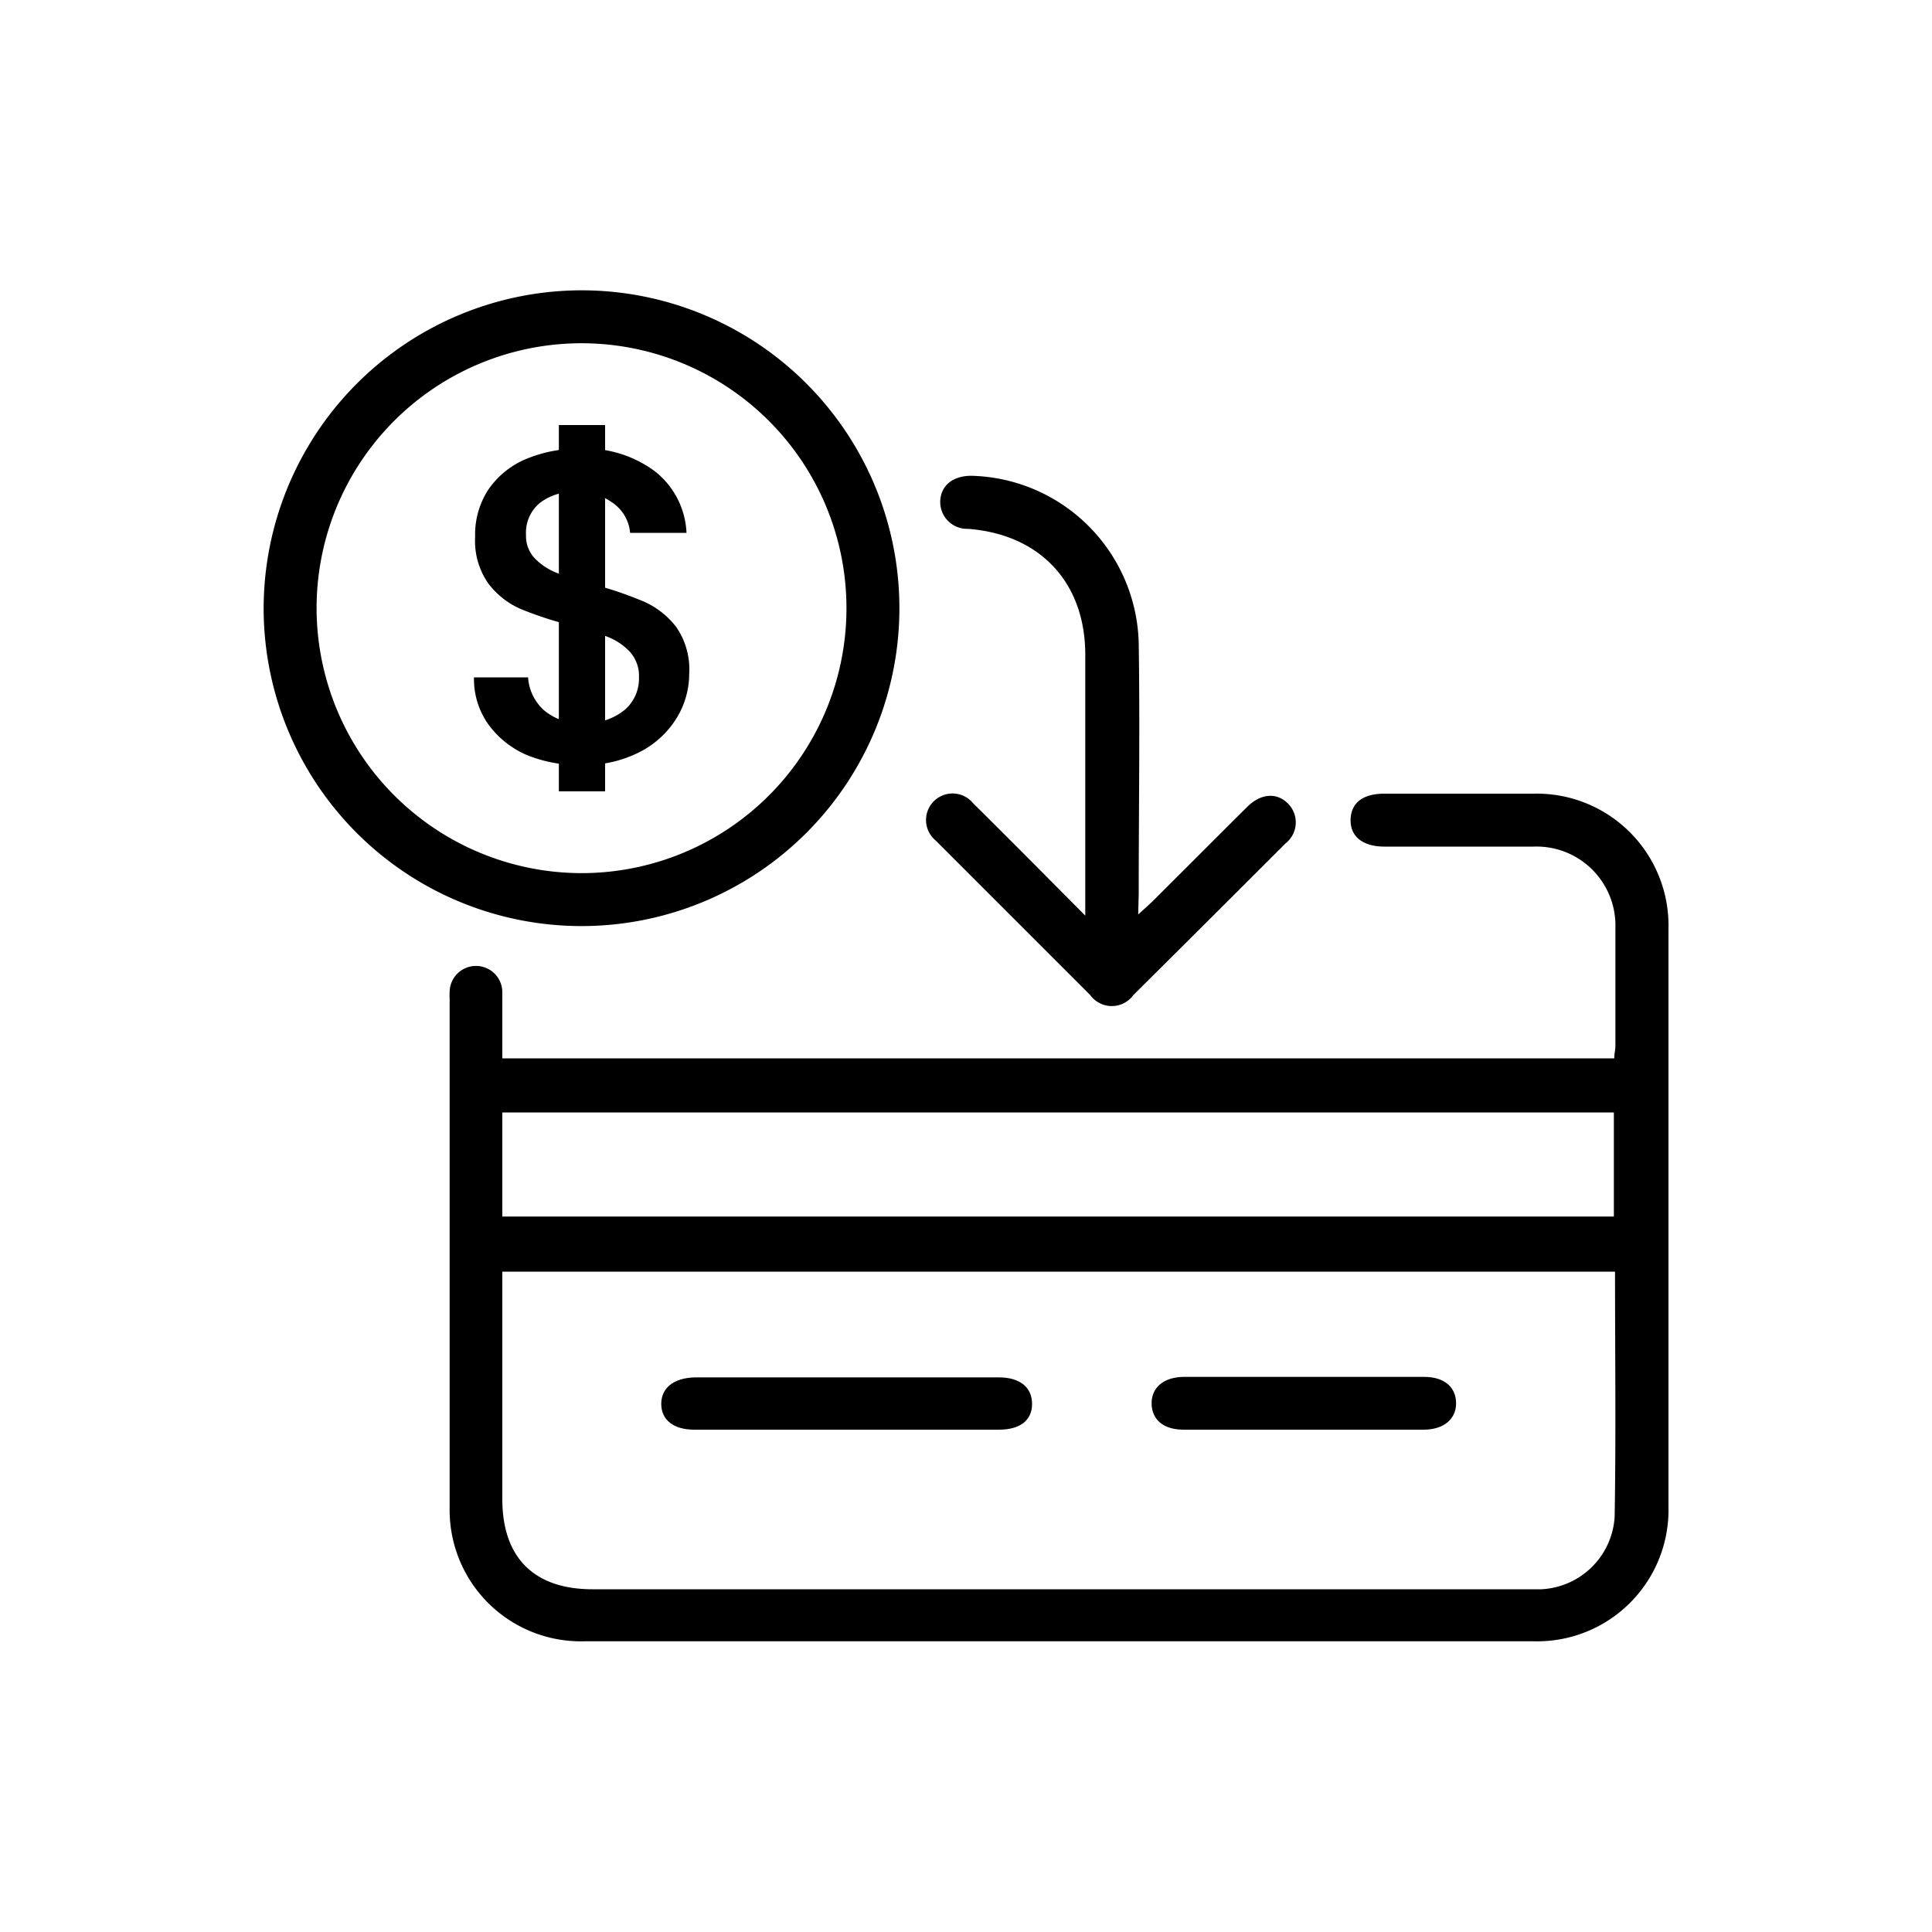 <svg xmlns="http://www.w3.org/2000/svg" id="Layer_1" data-name="Layer 1" width="150" height="150" viewBox="0 0 150 150"><path d="M40.9,58.62a7.25,7.25,0,0,1-3-2.4,6.09,6.09,0,0,1-1.1-3.63H41a3.76,3.76,0,0,0,1.23,2.55,4.33,4.33,0,0,0,3.06,1,4.69,4.69,0,0,0,3.18-1,3.2,3.2,0,0,0,1.14-2.54,2.8,2.8,0,0,0-.71-2,4.81,4.81,0,0,0-1.76-1.17,26,26,0,0,0-2.92-.9,28.9,28.9,0,0,1-3.82-1.26,6.34,6.34,0,0,1-2.51-2,5.76,5.76,0,0,1-1-3.59,6.37,6.37,0,0,1,1-3.63,6.67,6.67,0,0,1,2.9-2.39,10.64,10.64,0,0,1,4.32-.83,9,9,0,0,1,5.72,1.75,6.42,6.42,0,0,1,2.47,4.79H48.92a3.15,3.15,0,0,0-1.24-2.25,4.63,4.63,0,0,0-3-.93,4.27,4.27,0,0,0-2.77.86,3,3,0,0,0-1.07,2.49,2.51,2.51,0,0,0,.68,1.81,4.86,4.86,0,0,0,1.71,1.13,27.43,27.43,0,0,0,2.83.89,29.4,29.4,0,0,1,3.89,1.32,6.47,6.47,0,0,1,2.56,2,5.81,5.81,0,0,1,1,3.64,6.59,6.59,0,0,1-1,3.46,7.22,7.22,0,0,1-2.87,2.61,9.44,9.44,0,0,1-4.44,1A10.83,10.83,0,0,1,40.9,58.62Z"></path><rect x="43.39" y="33" width="3.59" height="28.44"></rect><path d="M39,82.17h86.33c0-.34.09-.67.09-1,0-3,0-6.08,0-9.13a6.13,6.13,0,0,0-6.35-6.31c-3.86,0-7.72,0-11.58,0-1.69,0-2.67-.79-2.63-2.11s1-2,2.62-2c3.86,0,7.72,0,11.57,0a10.24,10.24,0,0,1,10.49,10.5q0,22.44,0,44.87a10.2,10.2,0,0,1-10.41,10.44q-36.9,0-73.81,0a10.19,10.19,0,0,1-10.41-10.3c0-13.2,0-26.4,0-39.6a4.51,4.51,0,0,1,0-.52,2,2,0,1,1,4.09.06C39,78.74,39,80.4,39,82.17Zm86.41,16.56H39v17.66c0,4.53,2.45,7,7,7h72.37c.43,0,.86,0,1.29,0a6,6,0,0,0,5.7-5.61C125.47,111.42,125.39,105.13,125.39,98.73ZM39,94.45H125.3V86.37H39Z"></path><path d="M45.19,22.54a24.68,24.68,0,1,1-24.72,24.9A24.72,24.72,0,0,1,45.19,22.54ZM45.1,67.79A20.57,20.57,0,1,0,24.58,47.37,20.6,20.6,0,0,0,45.1,67.79Z"></path><path d="M88.37,71c.5-.46.81-.73,1.09-1,2.46-2.45,4.91-4.91,7.38-7.36,1.06-1.05,2.3-1.13,3.17-.24a2.07,2.07,0,0,1-.2,3.08Q93.92,71.37,88,77.25a2.07,2.07,0,0,1-3.36,0q-6-6-12-12a2.06,2.06,0,1,1,2.91-2.89c2.83,2.8,5.63,5.63,8.71,8.73v-1.5q0-9.37,0-18.76c0-5.6-3.51-9.35-9.11-9.77A2.09,2.09,0,0,1,73,38.88c.06-1.2,1-1.94,2.41-1.94a13.32,13.32,0,0,1,13,13c.1,6.47,0,12.94,0,19.41Z"></path><path d="M65.6,111H53.9c-1.62,0-2.56-.77-2.56-2s.94-2,2.56-2.06H77.56c1.62,0,2.57.77,2.57,2.06s-.95,2-2.57,2Z"></path><path d="M101.15,111H91.89c-1.54,0-2.45-.76-2.48-2s.91-2.09,2.51-2.1h18.65c1.53,0,2.45.76,2.48,2s-.92,2.1-2.52,2.1Z"></path></svg>